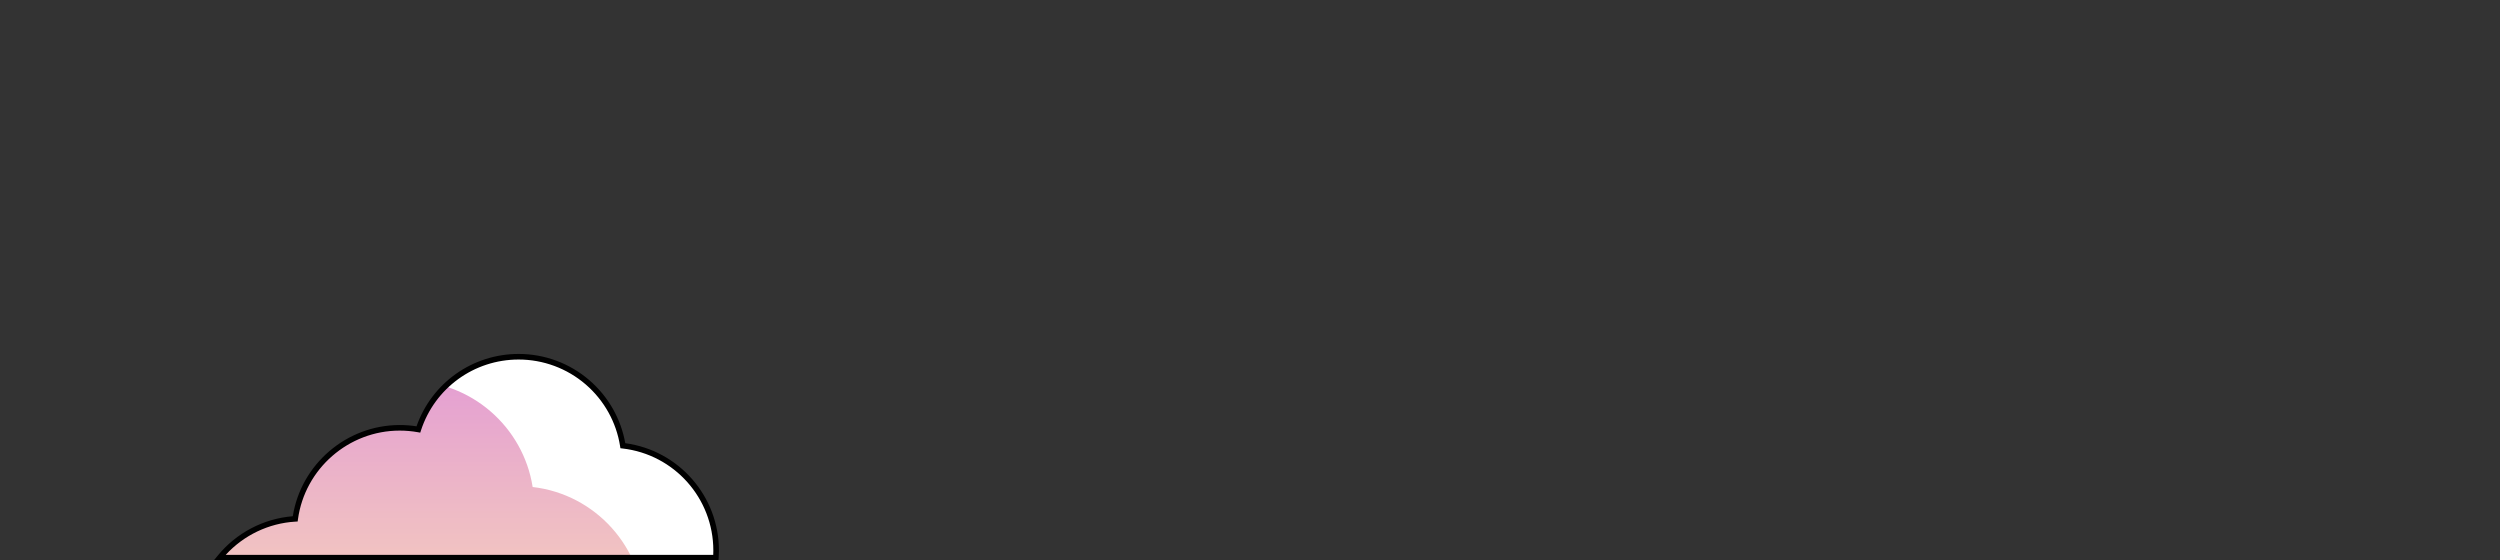 <svg width="2052" height="460" viewBox="0 0 2052 460" fill="none" xmlns="http://www.w3.org/2000/svg">
<rect x="0" y="0" width="2052" height="460" fill="#333333" stroke="none"/>
<path d="M180.281 457.711H587.574C587.712 455.758 587.771 453.805 587.771 451.833C587.771 407.409 554.315 370.816 511.213 365.845C504.703 324.459 468.9 292.817 425.699 292.817C387.271 292.817 354.703 317.87 343.38 352.51C338.409 351.622 333.28 351.168 328.053 351.168C284.26 351.168 248.062 383.678 242.282 425.892C217.269 427.372 195.116 439.464 180.262 457.731L180.281 457.711Z" fill="white"/>
<mask id="mask0_636_321" style="mask-type:luminance" maskUnits="userSpaceOnUse" x="180" y="292" width="408" height="166">
<path d="M180.281 457.711H587.574C587.712 455.758 587.771 453.805 587.771 451.833C587.771 407.409 554.315 370.816 511.213 365.845C504.703 324.459 468.9 292.817 425.699 292.817C387.271 292.817 354.703 317.87 343.38 352.51C338.409 351.622 333.28 351.168 328.053 351.168C284.26 351.168 248.062 383.678 242.282 425.892C217.269 427.372 195.116 439.464 180.262 457.731L180.281 457.711Z" fill="white"/>
</mask>
<g mask="url(#mask0_636_321)">
<path d="M42.199 509.375H528.359C528.516 507.047 528.595 504.719 528.595 502.372C528.595 449.347 488.649 405.653 437.203 399.735C429.45 350.34 386.703 312.563 335.118 312.563C289.254 312.563 250.373 342.449 236.86 383.816C230.923 382.75 224.808 382.198 218.574 382.198C166.299 382.198 123.098 421.02 116.213 471.381C86.367 473.137 59.914 487.577 42.18 509.375H42.199Z" fill="url(#paint0_linear_636_321)"/>
</g>
<path d="M589.705 460H175.488L178.526 456.271C193.834 437.452 216.263 425.656 240.329 423.723C247.115 380.916 284.517 348.861 328.092 348.861C332.708 348.861 337.344 349.216 341.881 349.926C354.368 314.3 387.824 290.51 425.739 290.51C447.043 290.51 467.638 298.164 483.754 312.071C499.259 325.445 509.675 343.752 513.226 363.774C557.176 369.692 590.1 407.251 590.1 451.813C590.1 453.865 590.021 455.897 589.883 457.85L589.725 459.96L589.705 460ZM185.273 455.423H585.424C585.484 454.24 585.503 453.036 585.503 451.833C585.503 409.007 553.468 373.006 510.957 368.114L509.241 367.917L508.965 366.2C505.887 346.572 495.866 328.582 480.736 315.543C465.448 302.365 445.919 295.106 425.699 295.106C389.106 295.106 356.913 318.462 345.55 353.22L344.939 355.114L342.986 354.759C338.114 353.891 333.083 353.437 328.073 353.437C286.154 353.437 250.252 384.704 244.57 426.189L244.314 428.043L242.44 428.161C220.603 429.443 200.028 439.307 185.273 455.423Z" fill="black"/>
<defs>
<linearGradient id="paint0_linear_636_321" x1="285.407" y1="512.886" x2="285.407" y2="135.913" gradientUnits="userSpaceOnUse">
<stop stop-color="#F6D0BC"/>
<stop offset="0.34" stop-color="#EBB2C9"/>
<stop offset="1" stop-color="#D471E9"/>
</linearGradient>
</defs>
</svg>
